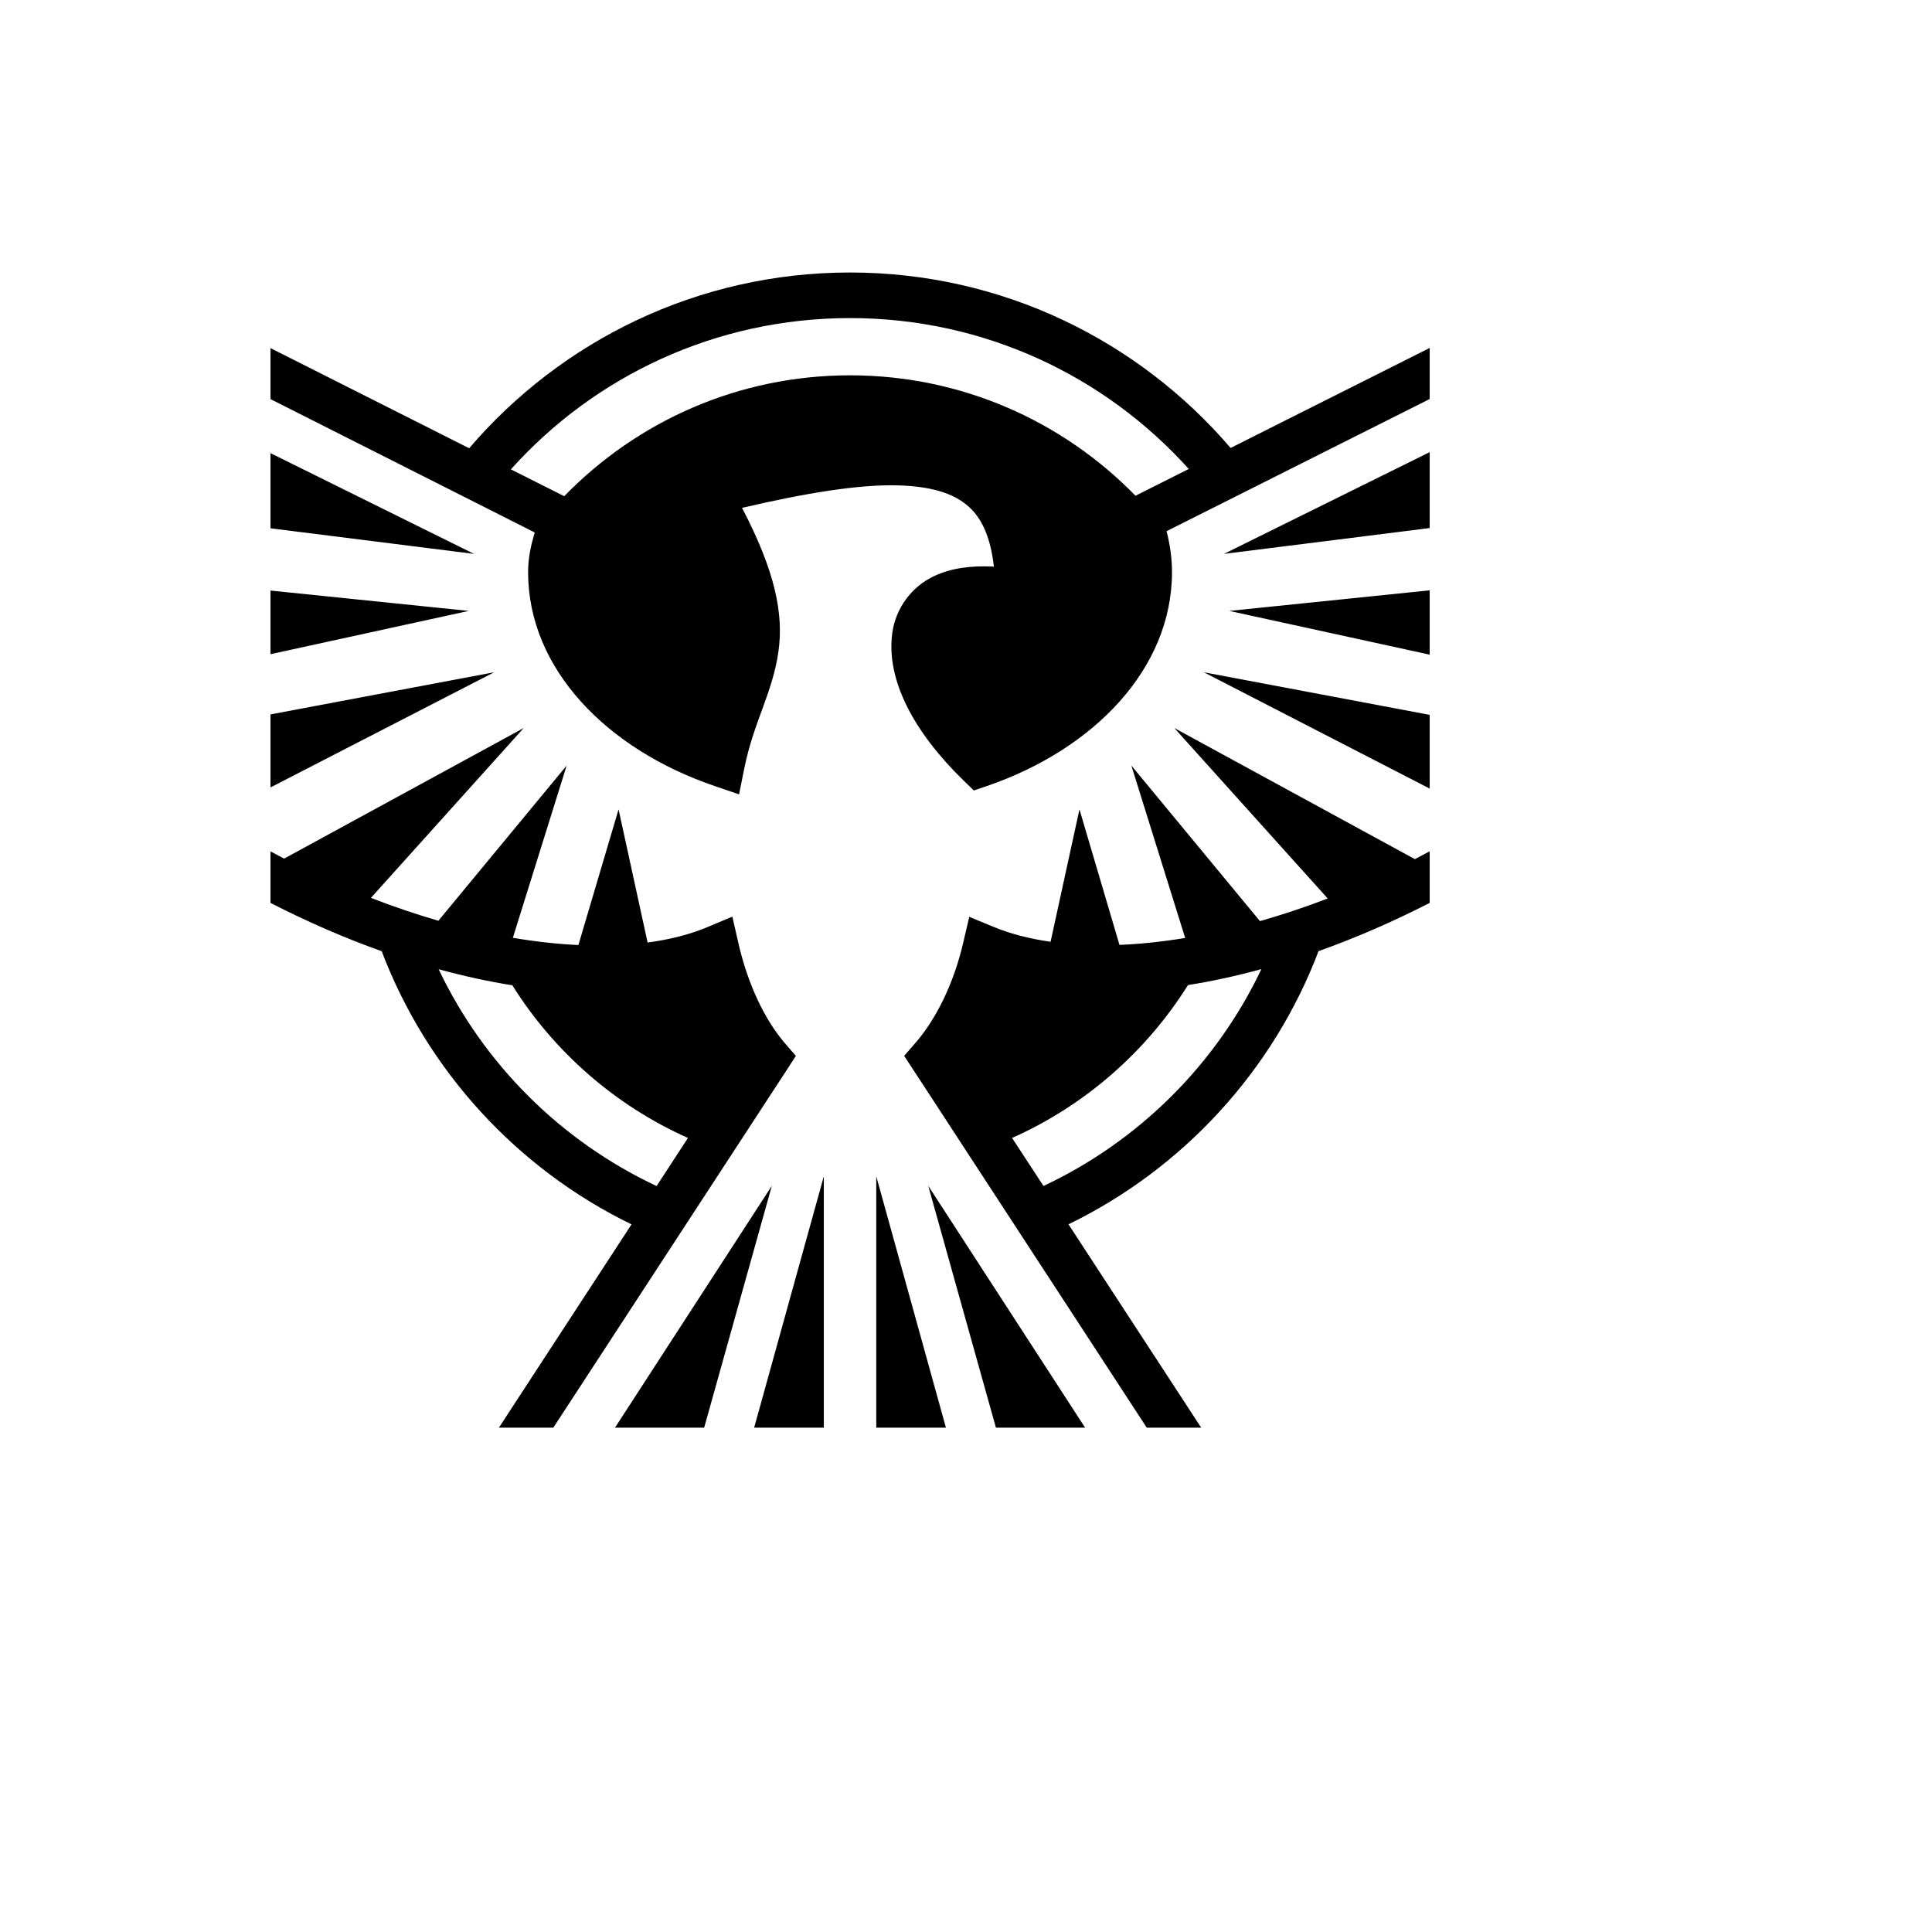 <svg xmlns="http://www.w3.org/2000/svg" version="1.1" xmlns:xlink="http://www.w3.org/1999/xlink" width="100%" height="100%" id="svgWorkerArea" viewBox="-25 -25 625 625" xmlns:idraw="https://idraw.muisca.co" style="background: white;"><defs id="defsdoc"><pattern id="patternBool" x="0" y="0" width="10" height="10" patternUnits="userSpaceOnUse" patternTransform="rotate(35)"><circle cx="5" cy="5" r="4" style="stroke: none;fill: #ff000070;"></circle></pattern></defs><g id="fileImp-602057063" class="cosito"><path id="pathImp-178902556" fill="#000" class="grouped" d="M249.988 63.154C200.701 63.154 156.519 85.228 126.78 120.01 126.78 120.01 62.5 87.613 62.5 87.613 62.5 87.613 62.5 104.107 62.5 104.107 62.5 104.107 147.984 147.257 147.984 147.256 146.816 151.189 145.839 155.352 145.839 160.078 145.839 191.459 171.432 217.439 206.149 229.263 206.149 229.263 214.089 231.976 214.089 231.976 214.089 231.976 215.741 223.74 215.741 223.74 218.822 208.367 224.935 199.242 226.836 185.695 228.514 173.743 225.866 159.995 215.05 139.293 235.971 134.409 252.989 131.678 265.448 132.018 277.403 132.342 284.794 135.072 289.439 139.932 293.043 143.706 295.546 149.529 296.517 158.302 289.038 157.895 282.592 158.818 277.184 161.359 269.686 164.884 264.752 171.965 263.673 179.63 261.515 194.961 270.715 211.929 286.776 227.562 286.776 227.562 290.03 230.718 290.03 230.718 290.03 230.718 294.32 229.263 294.32 229.263 328.882 217.383 354.138 191.331 354.138 160.077 354.138 155.451 353.469 151.078 352.386 146.838 352.386 146.838 437.5 104.082 437.5 104.082 437.5 104.082 437.5 87.563 437.5 87.563 437.5 87.563 373.098 119.912 373.098 119.912 343.36 85.193 299.221 63.153 249.989 63.153 249.989 63.153 249.988 63.154 249.988 63.154M249.988 77.897C293.533 77.897 332.607 96.747 359.561 126.717 359.561 126.717 342.325 135.373 342.325 135.373 318.905 111.347 286.188 96.415 249.988 96.415 213.713 96.415 180.948 111.409 157.525 135.521 157.525 135.521 140.266 126.842 140.266 126.842 167.226 96.789 206.374 77.898 249.988 77.898 249.988 77.898 249.988 77.897 249.988 77.897M437.5 121.269C437.5 121.269 370.952 154.185 370.952 154.185 370.952 154.185 437.5 145.826 437.5 145.826 437.5 145.826 437.5 121.268 437.5 121.268 437.5 121.268 437.5 121.269 437.5 121.269M62.502 121.589C62.502 121.589 62.502 145.901 62.502 145.901 62.502 145.901 128.358 154.186 128.358 154.186 128.358 154.186 62.5 121.589 62.5 121.589 62.5 121.589 62.502 121.589 62.502 121.589M437.5 165.97C437.5 165.97 372.678 172.629 372.678 172.629 372.678 172.629 437.5 186.781 437.5 186.781 437.5 186.781 437.5 165.969 437.5 165.969 437.5 165.969 437.5 165.97 437.5 165.97M62.502 166.045C62.502 166.045 62.502 186.633 62.502 186.633 62.502 186.633 126.632 172.629 126.632 172.629 126.632 172.629 62.502 166.044 62.502 166.044 62.502 166.044 62.502 166.045 62.502 166.045M134.868 192.477C134.868 192.477 62.5 206.111 62.5 206.111 62.5 206.111 62.5 229.734 62.5 229.734 62.5 229.734 134.868 192.477 134.868 192.477 134.868 192.477 134.868 192.477 134.868 192.477M364.443 192.477C364.443 192.477 437.5 230.103 437.5 230.103 437.5 230.103 437.5 206.259 437.5 206.259 437.5 206.259 364.443 192.477 364.443 192.477 364.443 192.477 364.443 192.477 364.443 192.477M144.408 210.524C144.408 210.524 66.914 252.76 66.914 252.76 65.44 251.995 63.973 251.214 62.501 250.419 62.501 250.419 62.501 267.087 62.501 267.087 74.535 273.252 86.589 278.48 98.474 282.719 113.195 321.432 142.322 353.098 179.297 371.087 179.297 371.087 136.395 436.846 136.395 436.846 136.395 436.846 154 436.846 154 436.846 154 436.846 229.449 321.233 229.449 321.233 229.449 321.233 232.457 316.596 232.457 316.596 232.457 316.596 228.856 312.405 228.856 312.405 222.379 304.843 216.919 293.443 213.865 280.079 213.865 280.079 211.918 271.525 211.918 271.525 211.918 271.525 203.831 274.927 203.831 274.927 198.193 277.288 191.689 278.946 184.5 279.908 184.5 279.908 175.106 236.833 175.106 236.833 175.106 236.833 162.111 280.721 162.111 280.721 155.362 280.404 148.262 279.626 140.907 278.378 140.907 278.378 158.315 222.655 158.315 222.655 158.315 222.655 116.817 272.855 116.817 272.855 109.656 270.797 102.371 268.314 94.997 265.458 94.997 265.458 144.408 210.524 144.408 210.524 144.408 210.524 144.408 210.524 144.408 210.524M354.901 210.524C354.901 210.524 404.51 265.656 404.51 265.656 397.106 268.505 389.774 270.941 382.59 272.978 382.59 272.978 340.994 222.655 340.994 222.655 340.994 222.655 358.402 278.429 358.402 278.429 351.02 279.644 343.911 280.401 337.148 280.672 337.148 280.672 324.204 236.833 324.204 236.833 324.204 236.833 314.859 279.66 314.859 279.66 308.094 278.695 301.939 277.12 296.564 274.903 296.564 274.903 288.551 271.598 288.551 271.598 288.551 271.598 286.578 280.056 286.578 280.056 283.485 293.343 277.759 304.76 271.142 312.38 271.142 312.38 267.493 316.572 267.493 316.572 267.493 316.572 270.551 321.231 270.551 321.231 270.551 321.231 345.975 436.846 345.975 436.846 345.975 436.846 363.58 436.846 363.58 436.846 363.58 436.846 320.653 371.063 320.653 371.063 357.654 353.069 386.831 321.434 401.55 282.694 413.42 278.466 425.47 273.247 437.5 267.085 437.5 267.085 437.5 250.393 437.5 250.393 435.905 251.253 434.312 252.107 432.716 252.934 432.716 252.934 354.901 210.524 354.901 210.524 354.901 210.524 354.901 210.524 354.901 210.524M383.059 288.513C368.419 319.294 343.433 344.173 312.566 358.66 312.566 358.66 302.407 343.126 302.407 343.126 325.935 332.64 345.752 315.306 359.315 293.666 367.047 292.443 374.982 290.723 383.06 288.514 383.06 288.514 383.059 288.513 383.059 288.513M116.892 288.537C124.998 290.766 132.977 292.504 140.736 293.74 154.288 315.341 174.056 332.649 197.545 343.125 197.545 343.125 187.41 358.685 187.41 358.685 156.538 344.199 131.537 319.321 116.893 288.537 116.893 288.537 116.892 288.537 116.892 288.537M241.506 355.529C241.506 355.529 218.969 436.847 218.969 436.847 218.969 436.847 241.506 436.847 241.506 436.847 241.506 436.847 241.506 355.528 241.506 355.528 241.506 355.528 241.506 355.529 241.506 355.529M258.47 355.529C258.47 355.529 258.47 436.847 258.47 436.847 258.47 436.847 281.006 436.847 281.006 436.847 281.006 436.847 258.47 355.528 258.47 355.528 258.47 355.528 258.47 355.529 258.47 355.529M224.69 358.612C224.69 358.612 173.949 436.847 173.949 436.847 173.949 436.847 202.795 436.847 202.795 436.847 202.795 436.847 224.69 358.612 224.69 358.612 224.69 358.612 224.69 358.612 224.69 358.612M275.286 358.612C275.286 358.612 297.181 436.847 297.181 436.847 297.181 436.847 326.029 436.847 326.029 436.847 326.029 436.847 275.285 358.612 275.285 358.612 275.285 358.612 275.286 358.612 275.286 358.612"></path></g></svg>